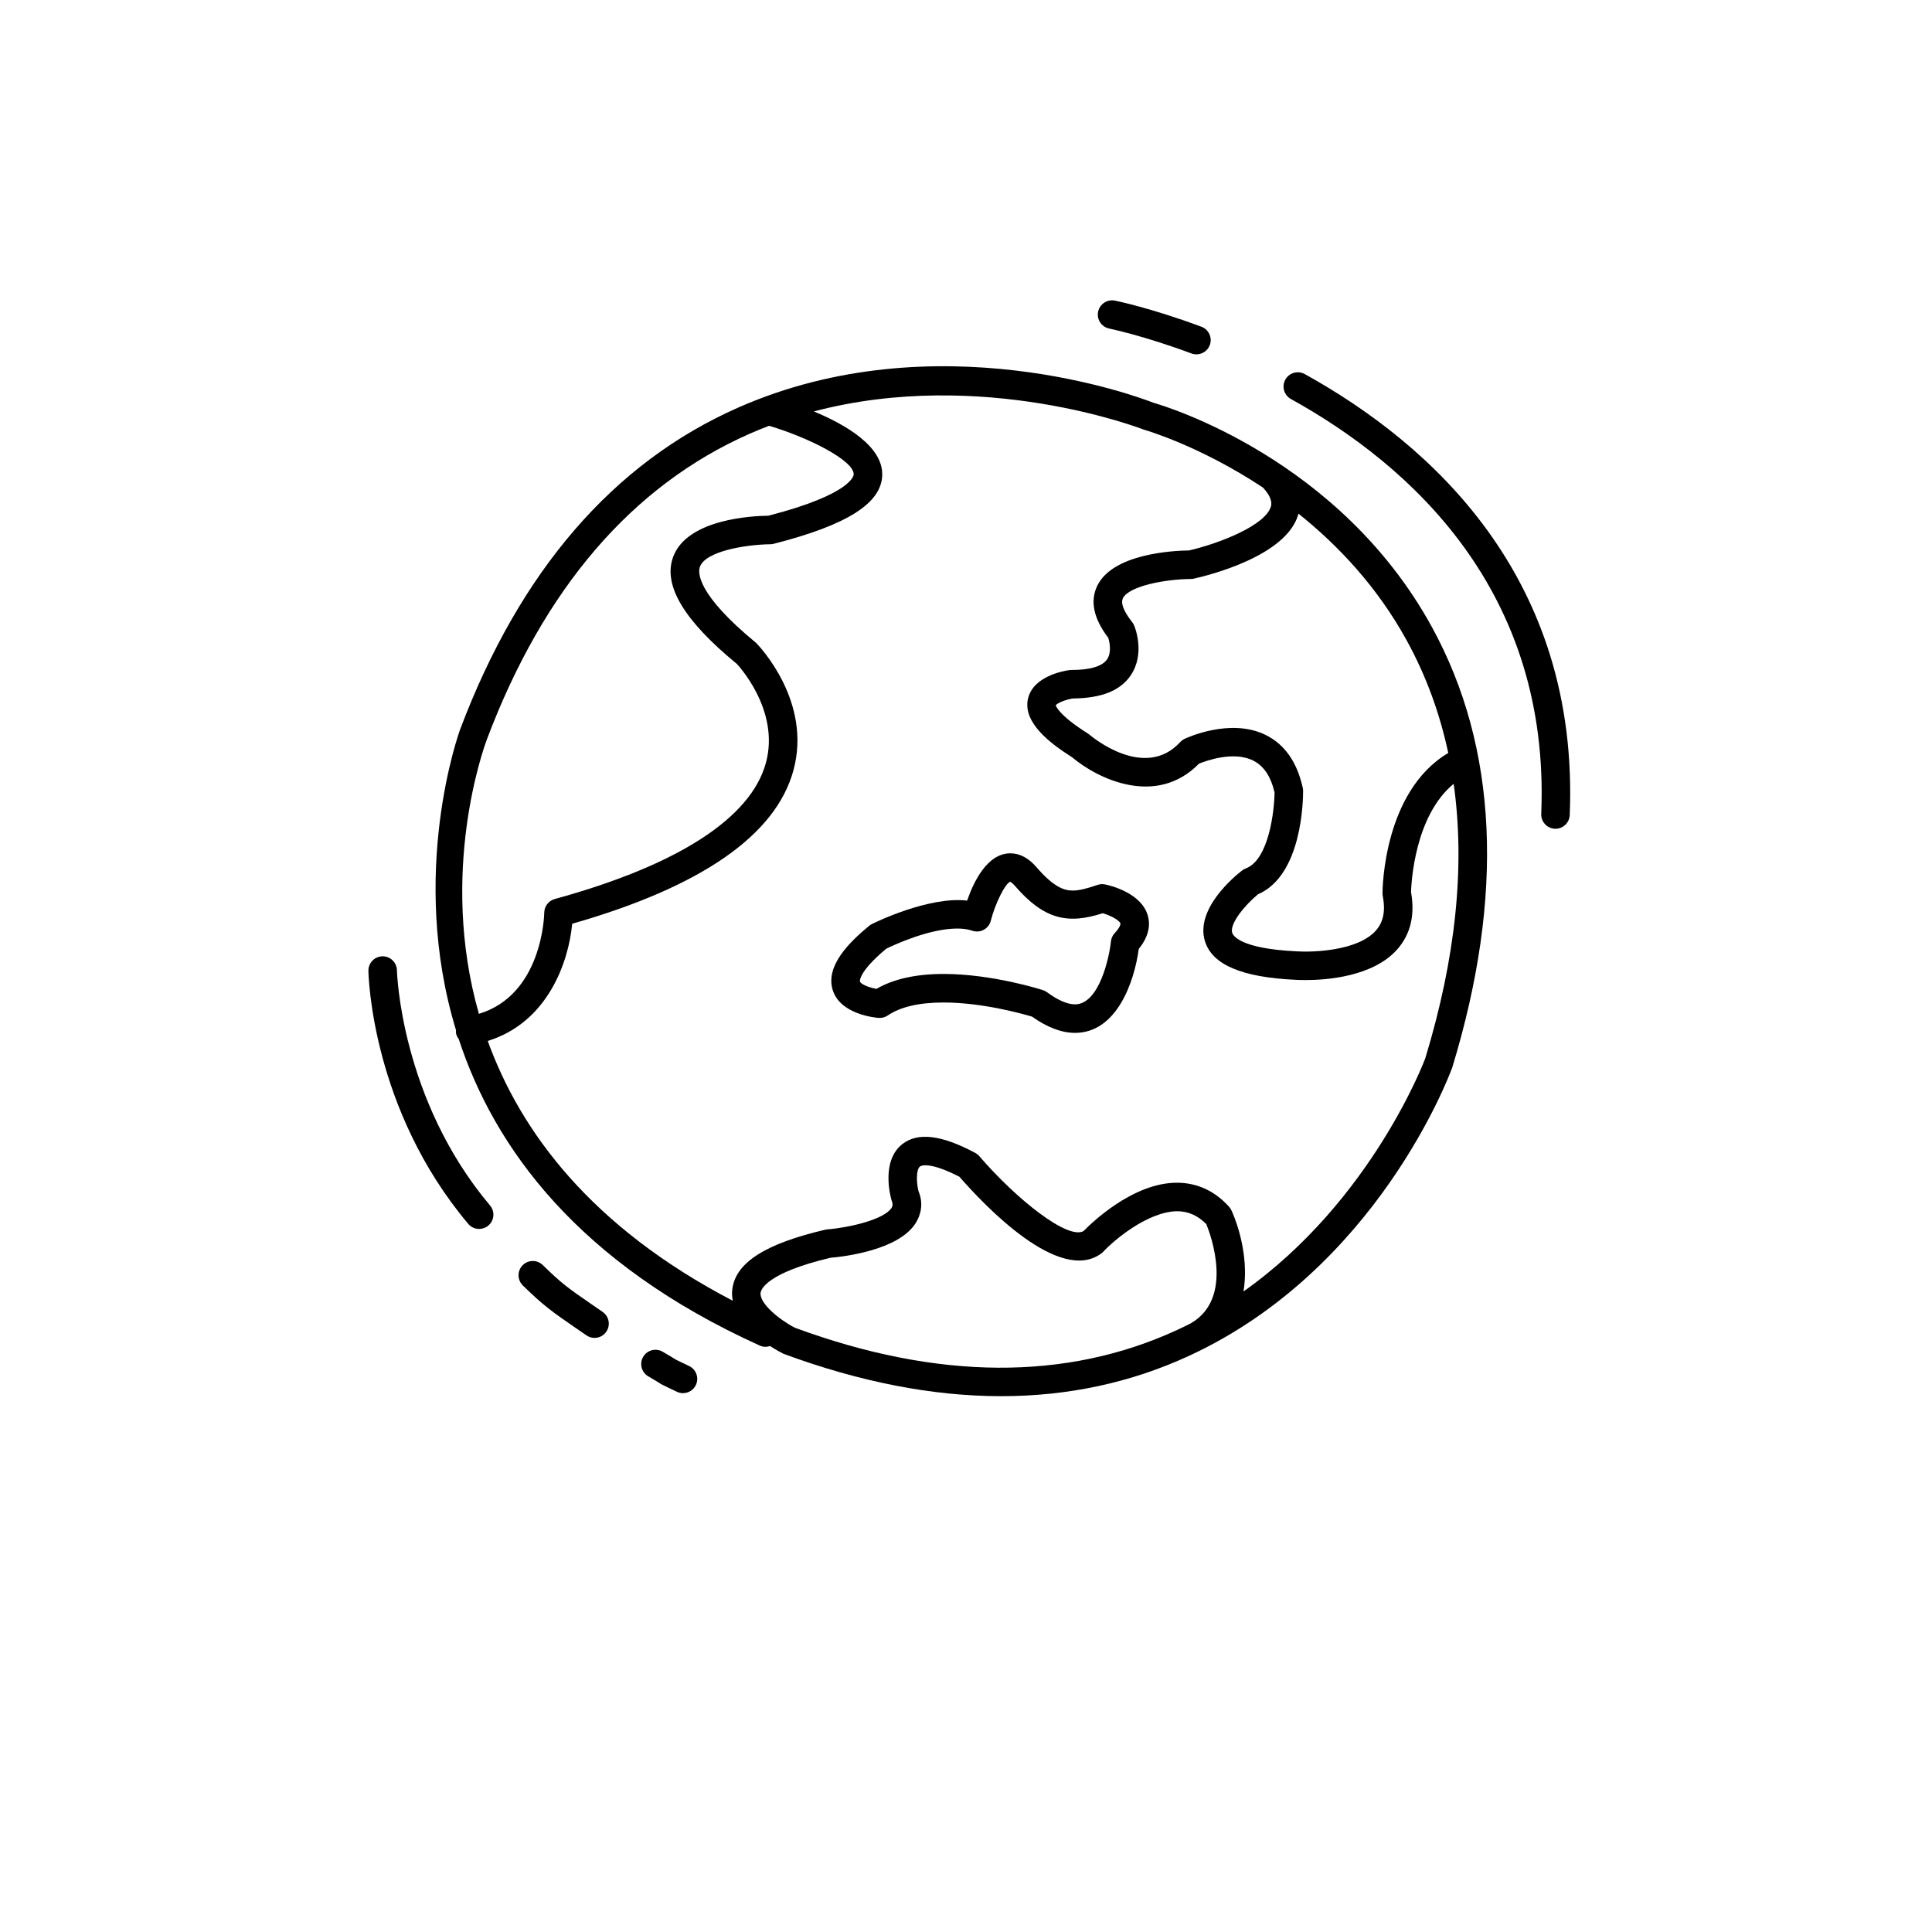 <?xml version="1.0" encoding="UTF-8"?>
<!-- Uploaded to: ICON Repo, www.iconrepo.com, Generator: ICON Repo Mixer Tools -->
<svg fill="#000000" width="800px" height="800px" version="1.1" viewBox="144 144 512 512" xmlns="http://www.w3.org/2000/svg">
 <g>
  <path d="m264.84 417.75c0.102 0.605 0.379 1.121 0.723 1.586 9.43 28.848 31.68 59.461 79.762 81.246 0.508 0.23 1.035 0.336 1.559 0.336 0.41 0 0.805-0.082 1.188-0.211 1.66 1.082 3.019 1.801 3.535 2.055 20.281 7.492 39.559 11.238 57.719 11.238 17.719 0 34.375-3.57 49.828-10.711 49.648-22.938 68.852-74.035 69.711-76.395 13.895-45.574 12.078-84.844-5.398-116.73-24.461-44.629-70.445-58.473-73.77-59.422-3.688-1.445-57.707-21.848-110.11 1.289-33.031 14.582-57.805 43.262-73.637 85.242v0.004c-0.27 0.719-13.793 38.082-1.094 79.766-0.004 0.238-0.062 0.461-0.02 0.703zm194.85 76.867c-0.051 0.031-0.102 0.062-0.148 0.098-1.168 0.59-2.348 1.164-3.551 1.719-29.406 13.586-63.641 13.324-101.35-0.574-4.027-2.07-9.422-6.438-9.074-9.25 0.102-0.848 1.484-5.25 18.516-9.289 3.609-0.309 18.152-1.992 22.641-9.285 1.133-1.844 2.152-4.867 0.699-8.336-0.555-2.051-0.695-5.703 0.359-6.543 0.801-0.629 3.867-0.73 10.484 2.707 6.598 7.57 26.516 28.594 37.629 20.281 0.18-0.133 0.348-0.281 0.5-0.449 2.789-3 11.766-10.621 19.578-10.711 2.941 0.02 5.477 1.141 7.727 3.434 1.281 3.191 7.207 19.613-4.008 26.199zm28.336-214.18c0.031-0.102 0.047-0.219 0.074-0.32 10.391 8.305 20.844 19.277 28.742 33.691 5.062 9.234 8.707 19.164 10.961 29.738-17.148 10.172-17.426 36.02-17.426 37.172 0 0.242 0.023 0.488 0.07 0.727 0.762 3.918 0.164 6.922-1.832 9.168-4.793 5.406-16.719 5.785-21.008 5.5-14.977-0.711-16.832-4.195-17.051-4.887-0.773-2.43 3.438-7.453 6.848-10.242 11.715-5.055 11.941-25.109 11.93-27.418-0.004-0.266-0.031-0.527-0.09-0.789-1.5-6.836-4.828-11.559-9.883-14.031-9.371-4.582-20.945 0.828-21.434 1.059-0.434 0.211-0.828 0.5-1.156 0.855-9.434 10.277-23.402-1.422-23.992-1.922-0.137-0.121-0.293-0.234-0.449-0.332-8.039-5.051-8.5-7.465-8.559-7.465h-0.004c0.375-0.621 2.57-1.516 4.457-1.832 7.652-0.082 12.621-2.023 15.41-6.109 3.848-5.648 1.254-12.453 0.941-13.211-0.137-0.336-0.32-0.648-0.543-0.93-1.277-1.602-3.293-4.547-2.457-6.301 1.578-3.293 11.457-5.09 17.988-5.121 0.27 0 0.543-0.031 0.809-0.09 4.047-0.906 24.402-5.961 27.652-16.91zm-40.957-22.598c0.066 0.027 0.137 0.016 0.203 0.035 0.062 0.023 0.109 0.07 0.176 0.09 0.254 0.07 14.586 4.215 31.25 15.25 2.688 2.91 2.246 4.527 2.086 5.066-1.457 4.906-13.41 9.684-21.672 11.594-4.203 0.055-20.238 0.836-24.348 9.406-1.934 4.035-0.941 8.66 2.941 13.75 0.316 1.055 0.965 3.856-0.336 5.731-1.281 1.852-4.641 2.812-9.371 2.781-0.188 0.004-0.375 0.012-0.562 0.035-1.613 0.223-9.727 1.637-11.027 7.68-1.352 6.281 5.934 11.77 11.664 15.395 6.894 5.809 22.344 13.266 33.684 1.723 2.055-0.832 9.152-3.363 14.281-0.848 2.836 1.387 4.715 4.16 5.734 8.469-0.059 4.926-1.52 17.855-7.629 20.148-0.355 0.133-0.688 0.32-0.992 0.555-2.109 1.641-12.508 10.262-9.805 18.801 1.949 6.16 9.766 9.484 23.797 10.148 0.168 0.012 1.199 0.082 2.789 0.082 5.543 0 17.891-0.867 24.32-8.098 3.543-3.984 4.781-9.105 3.688-15.23 0.078-2.602 1.004-20.219 11.297-28.676 3.078 21.785 0.582 46.129-7.531 72.766-0.16 0.438-14.152 37.691-48.172 61.766 1.336-7.902-0.875-16.383-3.18-21.484-0.164-0.363-0.383-0.695-0.648-0.988-3.801-4.184-8.41-6.316-13.691-6.352h-0.117c-11.703 0-22.727 10.742-24.727 12.797-4.144 2.438-17.766-8.367-27.652-19.844-0.305-0.352-0.672-0.645-1.082-0.863-8.941-4.789-15.277-5.535-19.363-2.281-5.484 4.363-3.223 13.418-2.793 14.879 0.445 1.086 0.234 1.574 0.008 1.949-1.93 3.137-11.344 5.277-17.098 5.738-0.188 0.016-0.383 0.043-0.566 0.09-15.902 3.731-23.707 8.754-24.562 15.801-0.125 1.039-0.055 2.039 0.129 3.012-37.5-19.547-56.215-44.75-64.934-68.852 15.852-4.887 21.418-20.824 22.379-31.055 34.215-9.789 53.934-23.453 58.625-40.633 4.981-18.223-8.992-32.906-9.902-33.812-15.852-13.027-15.395-18.711-14.879-20.141 1.5-4.144 12.004-5.879 18.605-5.988 0.195 0.02 0.645-0.039 0.953-0.117 19.527-4.977 28.668-10.793 28.762-18.309 0.098-7.519-9.543-13.203-18.113-16.773 44.562-11.758 86.906 4.617 87.383 4.809zm-174.04 82.113v-0.004c15.078-39.98 38.48-67.223 69.555-80.965 1.742-0.77 3.488-1.477 5.238-2.148 10.859 3.262 22.465 9.273 22.418 12.871-0.004 0.211-0.328 5.219-22.617 10.965-3.789 0.035-21.547 0.742-25.254 10.969-2.707 7.484 2.91 16.824 16.871 28.27 0.117 0.121 11.582 12.16 7.727 26.273-4 14.648-23.352 27.117-55.957 36.07-1.617 0.441-2.75 1.91-2.777 3.59-0.016 0.934-0.59 21.777-17.32 26.832-10.668-37.375 1.223-70.352 2.117-72.723z"/>
  <path d="m374.38 389.32c-5.144 4.231-11.742 10.602-9.691 17.082 2.031 6.41 11.129 7.273 12.16 7.352 0.852 0.066 1.699-0.164 2.406-0.641 3.363-2.285 8.344-3.441 14.809-3.441 10.289 0 20.945 3 23.453 3.75 4.012 2.856 7.836 4.301 11.371 4.301h0.004c11.027-0.004 15.711-13.453 16.891-22.25 3.066-3.777 3-6.961 2.344-9.027-1.84-5.812-9.703-7.738-11.262-8.062-0.66-0.141-1.344-0.102-1.988 0.121-2.731 0.926-4.789 1.5-6.602 1.5-2.109 0-4.894-0.734-9.57-6.164-2.117-2.457-4.453-3.703-6.945-3.703-6.094 0-9.711 7.461-11.457 12.527-10.312-1.172-24.695 5.934-25.242 6.219-0.25 0.121-0.473 0.266-0.68 0.438zm4.477 6.102c1.902-0.934 11.297-5.348 18.828-5.348 1.543 0 2.875 0.195 3.965 0.574 0.992 0.348 2.102 0.266 3.035-0.234s1.617-1.367 1.879-2.394c1.207-4.715 3.859-9.93 5.133-10.336 0.004 0.004 0.457 0.133 1.273 1.078 7.738 8.988 14.094 10.227 23.262 7.246 2.25 0.66 4.43 1.887 4.688 2.715 0.086 0.273-0.25 1.211-1.516 2.566-0.562 0.602-0.914 1.371-0.996 2.191-0.441 4.328-3.144 16.68-9.52 16.68-2.012 0-4.574-1.109-7.41-3.211-0.328-0.242-0.695-0.43-1.086-0.555-0.543-0.176-13.406-4.289-26.328-4.289-7.305 0-13.277 1.328-17.793 3.953-2.102-0.375-4.16-1.254-4.375-1.945-0.008-0.016-0.508-2.465 6.961-8.691z"/>
  <path d="m486.1 249.74c31.621 17.512 68.801 50.805 66.344 109.95-0.086 2.086 1.535 3.844 3.617 3.934 0.055 0.004 0.109 0.004 0.16 0.004 2.016 0 3.688-1.59 3.773-3.621 2.617-63.004-36.746-98.332-70.234-116.88-1.824-1-4.121-0.348-5.137 1.477-1.008 1.82-0.348 4.121 1.477 5.133z"/>
  <path d="m437.96 231.07c0.09 0.02 9.066 1.871 21.793 6.602 0.434 0.16 0.879 0.234 1.316 0.234 1.531 0 2.977-0.941 3.543-2.461 0.727-1.957-0.27-4.129-2.227-4.859-13.324-4.953-22.535-6.848-22.922-6.922-2.023-0.406-4.035 0.902-4.453 2.949-0.418 2.047 0.906 4.043 2.949 4.457z"/>
  <path d="m318.66 510.46c0.668 0.43 0.66 0.441 3.074 1.59l1.641 0.781c0.527 0.25 1.078 0.367 1.625 0.367 1.41 0 2.762-0.793 3.41-2.148 0.898-1.883 0.102-4.137-1.781-5.039l-1.648-0.789c-1.766-0.84-1.77-0.828-2.262-1.141-0.426-0.27-1.145-0.73-3.125-1.871-1.797-1.039-4.117-0.426-5.16 1.387-1.039 1.809-0.422 4.117 1.387 5.16 1.797 1.043 2.453 1.457 2.84 1.703z"/>
  <path d="m299.41 497.88c0.656 0.457 1.406 0.676 2.148 0.676 1.195 0 2.375-0.566 3.106-1.625 1.191-1.715 0.762-4.07-0.953-5.258l-2.93-2.023c-6.027-4.148-7.844-5.402-12.941-10.395-1.488-1.453-3.883-1.434-5.344 0.055-1.457 1.492-1.434 3.883 0.055 5.344 5.566 5.445 7.844 7.016 13.941 11.219z"/>
  <path d="m270.98 469.68c0.859 0 1.723-0.293 2.43-0.887 1.598-1.344 1.801-3.731 0.457-5.324-23.742-28.195-24.672-61.988-24.676-62.328-0.043-2.062-1.723-3.707-3.777-3.707h-0.07c-2.086 0.039-3.742 1.758-3.711 3.844 0.027 1.484 0.926 36.746 26.453 67.059 0.75 0.887 1.82 1.344 2.894 1.344z"/>
 </g>
</svg>